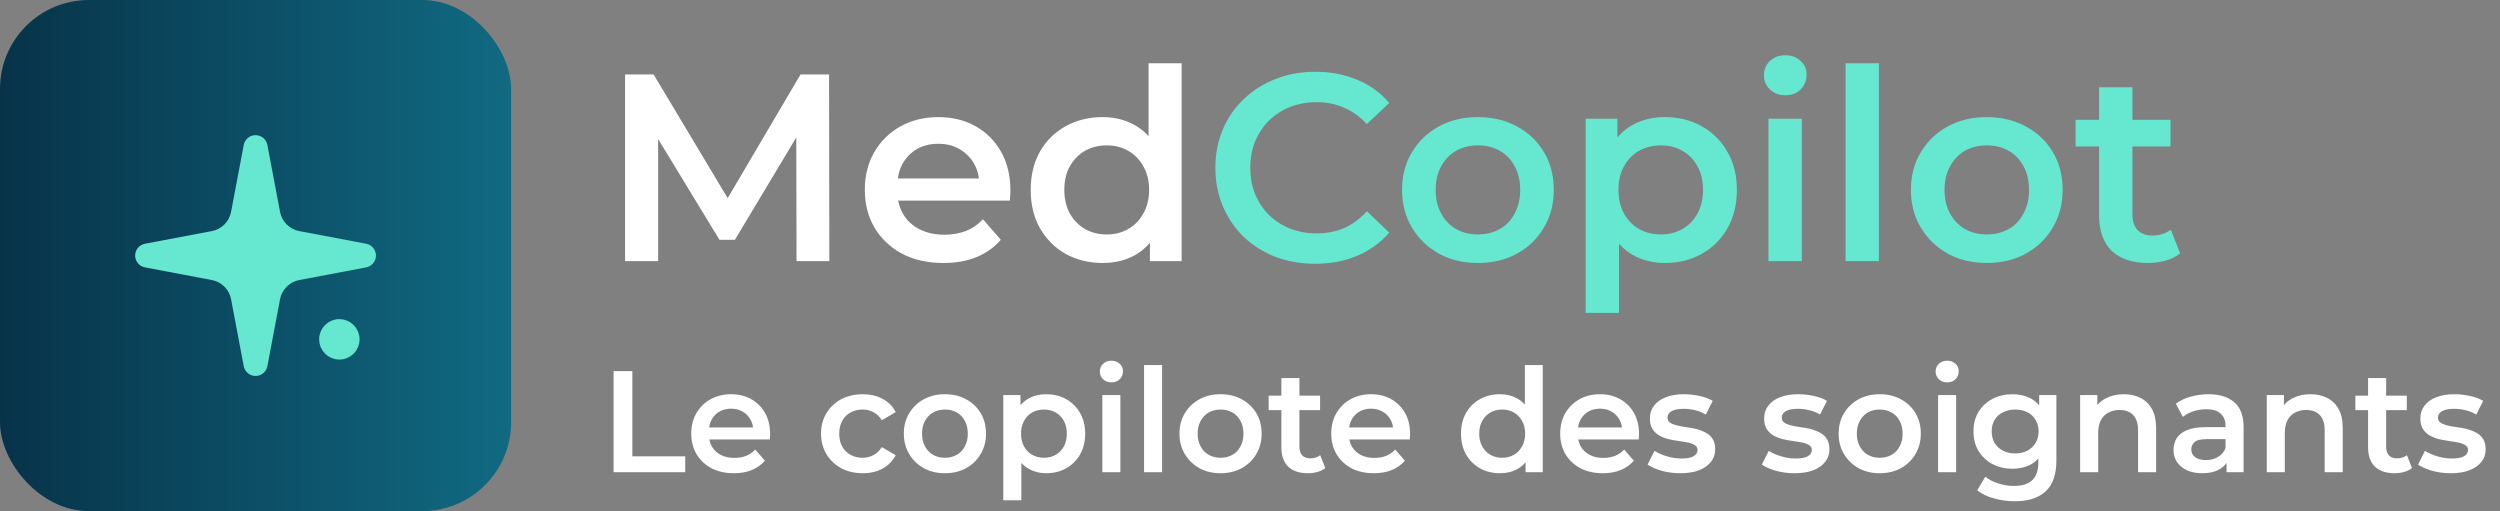 <svg xmlns="http://www.w3.org/2000/svg" width="225" height="46" viewBox="0 0 225 46" fill="none"><rect x="0" y="0" width="225" height="46" fill="#808080" stroke="none"/><rect width="46" height="46" rx="8" fill="url(#paint0_linear_784_590)"></rect><path d="M21.935 13.049C21.982 12.8 22.113 12.575 22.308 12.414C22.502 12.252 22.747 12.164 23 12.164C23.253 12.164 23.498 12.252 23.692 12.414C23.887 12.575 24.018 12.8 24.065 13.049L25.203 19.07C25.284 19.498 25.492 19.892 25.8 20.2C26.108 20.508 26.502 20.716 26.93 20.797L32.952 21.935C33.2 21.982 33.425 22.113 33.586 22.308C33.748 22.502 33.836 22.747 33.836 23C33.836 23.253 33.748 23.498 33.586 23.692C33.425 23.887 33.2 24.018 32.952 24.065L26.93 25.203C26.502 25.284 26.108 25.492 25.8 25.8C25.492 26.108 25.284 26.502 25.203 26.93L24.065 32.952C24.018 33.2 23.887 33.425 23.692 33.586C23.498 33.748 23.253 33.836 23 33.836C22.747 33.836 22.502 33.748 22.308 33.586C22.113 33.425 21.982 33.2 21.935 32.952L20.797 26.93C20.716 26.502 20.508 26.108 20.2 25.8C19.892 25.492 19.498 25.284 19.07 25.203L13.049 24.065C12.8 24.018 12.575 23.887 12.414 23.692C12.252 23.498 12.164 23.253 12.164 23C12.164 22.747 12.252 22.502 12.414 22.308C12.575 22.113 12.8 21.982 13.049 21.935L19.07 20.797C19.498 20.716 19.892 20.508 20.2 20.2C20.508 19.892 20.716 19.498 20.797 19.07L21.935 13.049Z" fill="#65E8CF"></path><path d="M30.541 29.22C31.27 29.22 31.86 29.811 31.86 30.54C31.86 31.269 31.27 31.86 30.541 31.86C29.812 31.86 29.221 31.269 29.221 30.54C29.221 29.811 29.812 29.22 30.541 29.22Z" fill="#65E8CF" stroke="#65E8CF" stroke-linecap="round" stroke-linejoin="round"></path><path d="M56.256 23.5V6.7H58.824L66.168 18.964H64.824L72.048 6.7H74.616L74.64 23.5H71.688L71.664 11.332H72.288L66.144 21.58H64.752L58.512 11.332H59.232V23.5H56.256ZM84.914 23.668C83.49 23.668 82.242 23.388 81.17 22.828C80.114 22.252 79.29 21.468 78.698 20.476C78.122 19.484 77.834 18.356 77.834 17.092C77.834 15.812 78.114 14.684 78.674 13.708C79.25 12.716 80.034 11.94 81.026 11.38C82.034 10.82 83.178 10.54 84.458 10.54C85.706 10.54 86.818 10.812 87.794 11.356C88.77 11.9 89.538 12.668 90.098 13.66C90.658 14.652 90.938 15.82 90.938 17.164C90.938 17.292 90.93 17.436 90.914 17.596C90.914 17.756 90.906 17.908 90.89 18.052H80.21V16.06H89.306L88.13 16.684C88.146 15.948 87.994 15.3 87.674 14.74C87.354 14.18 86.914 13.74 86.354 13.42C85.81 13.1 85.178 12.94 84.458 12.94C83.722 12.94 83.074 13.1 82.514 13.42C81.97 13.74 81.538 14.188 81.218 14.764C80.914 15.324 80.762 15.988 80.762 16.756V17.236C80.762 18.004 80.938 18.684 81.29 19.276C81.642 19.868 82.138 20.324 82.778 20.644C83.418 20.964 84.154 21.124 84.986 21.124C85.706 21.124 86.354 21.012 86.93 20.788C87.506 20.564 88.018 20.212 88.466 19.732L90.074 21.58C89.498 22.252 88.77 22.772 87.89 23.14C87.026 23.492 86.034 23.668 84.914 23.668ZM99.244 23.668C98.012 23.668 96.9 23.396 95.908 22.852C94.932 22.292 94.164 21.524 93.604 20.548C93.044 19.572 92.764 18.42 92.764 17.092C92.764 15.764 93.044 14.612 93.604 13.636C94.164 12.66 94.932 11.9 95.908 11.356C96.9 10.812 98.012 10.54 99.244 10.54C100.316 10.54 101.276 10.78 102.124 11.26C102.972 11.724 103.644 12.436 104.14 13.396C104.636 14.356 104.884 15.588 104.884 17.092C104.884 18.58 104.644 19.812 104.164 20.788C103.684 21.748 103.02 22.468 102.172 22.948C101.324 23.428 100.348 23.668 99.244 23.668ZM99.604 21.1C100.324 21.1 100.964 20.94 101.524 20.62C102.1 20.3 102.556 19.836 102.892 19.228C103.244 18.62 103.42 17.908 103.42 17.092C103.42 16.26 103.244 15.548 102.892 14.956C102.556 14.348 102.1 13.884 101.524 13.564C100.964 13.244 100.324 13.084 99.604 13.084C98.884 13.084 98.236 13.244 97.66 13.564C97.1 13.884 96.644 14.348 96.292 14.956C95.956 15.548 95.788 16.26 95.788 17.092C95.788 17.908 95.956 18.62 96.292 19.228C96.644 19.836 97.1 20.3 97.66 20.62C98.236 20.94 98.884 21.1 99.604 21.1ZM103.492 23.5V20.476L103.612 17.068L103.372 13.66V5.692H106.348V23.5H103.492Z" fill="white"></path><path d="M118.36 23.74C117.08 23.74 115.888 23.532 114.784 23.116C113.696 22.684 112.744 22.084 111.928 21.316C111.128 20.532 110.504 19.612 110.056 18.556C109.608 17.5 109.384 16.348 109.384 15.1C109.384 13.852 109.608 12.7 110.056 11.644C110.504 10.588 111.136 9.676 111.952 8.908C112.768 8.124 113.72 7.524 114.808 7.108C115.896 6.676 117.088 6.46 118.384 6.46C119.76 6.46 121.016 6.7 122.152 7.18C123.288 7.644 124.248 8.34 125.032 9.268L123.016 11.164C122.408 10.508 121.728 10.02 120.976 9.7C120.224 9.364 119.408 9.196 118.528 9.196C117.648 9.196 116.84 9.34 116.104 9.628C115.384 9.916 114.752 10.324 114.208 10.852C113.68 11.38 113.264 12.004 112.96 12.724C112.672 13.444 112.528 14.236 112.528 15.1C112.528 15.964 112.672 16.756 112.96 17.476C113.264 18.196 113.68 18.82 114.208 19.348C114.752 19.876 115.384 20.284 116.104 20.572C116.84 20.86 117.648 21.004 118.528 21.004C119.408 21.004 120.224 20.844 120.976 20.524C121.728 20.188 122.408 19.684 123.016 19.012L125.032 20.932C124.248 21.844 123.288 22.54 122.152 23.02C121.016 23.5 119.752 23.74 118.36 23.74ZM133.001 23.668C131.689 23.668 130.521 23.388 129.497 22.828C128.473 22.252 127.665 21.468 127.073 20.476C126.481 19.484 126.185 18.356 126.185 17.092C126.185 15.812 126.481 14.684 127.073 13.708C127.665 12.716 128.473 11.94 129.497 11.38C130.521 10.82 131.689 10.54 133.001 10.54C134.329 10.54 135.505 10.82 136.529 11.38C137.569 11.94 138.377 12.708 138.953 13.684C139.545 14.66 139.841 15.796 139.841 17.092C139.841 18.356 139.545 19.484 138.953 20.476C138.377 21.468 137.569 22.252 136.529 22.828C135.505 23.388 134.329 23.668 133.001 23.668ZM133.001 21.1C133.737 21.1 134.393 20.94 134.969 20.62C135.545 20.3 135.993 19.836 136.313 19.228C136.649 18.62 136.817 17.908 136.817 17.092C136.817 16.26 136.649 15.548 136.313 14.956C135.993 14.348 135.545 13.884 134.969 13.564C134.393 13.244 133.745 13.084 133.025 13.084C132.289 13.084 131.633 13.244 131.057 13.564C130.497 13.884 130.049 14.348 129.713 14.956C129.377 15.548 129.209 16.26 129.209 17.092C129.209 17.908 129.377 18.62 129.713 19.228C130.049 19.836 130.497 20.3 131.057 20.62C131.633 20.94 132.281 21.1 133.001 21.1ZM149.814 23.668C148.774 23.668 147.822 23.428 146.958 22.948C146.11 22.468 145.43 21.748 144.918 20.788C144.422 19.812 144.174 18.58 144.174 17.092C144.174 15.588 144.414 14.356 144.894 13.396C145.39 12.436 146.062 11.724 146.91 11.26C147.758 10.78 148.726 10.54 149.814 10.54C151.078 10.54 152.19 10.812 153.15 11.356C154.126 11.9 154.894 12.66 155.454 13.636C156.03 14.612 156.318 15.764 156.318 17.092C156.318 18.42 156.03 19.58 155.454 20.572C154.894 21.548 154.126 22.308 153.15 22.852C152.19 23.396 151.078 23.668 149.814 23.668ZM142.71 28.156V10.684H145.566V13.708L145.47 17.116L145.71 20.524V28.156H142.71ZM149.478 21.1C150.198 21.1 150.838 20.94 151.398 20.62C151.974 20.3 152.43 19.836 152.766 19.228C153.102 18.62 153.27 17.908 153.27 17.092C153.27 16.26 153.102 15.548 152.766 14.956C152.43 14.348 151.974 13.884 151.398 13.564C150.838 13.244 150.198 13.084 149.478 13.084C148.758 13.084 148.11 13.244 147.534 13.564C146.958 13.884 146.502 14.348 146.166 14.956C145.83 15.548 145.662 16.26 145.662 17.092C145.662 17.908 145.83 18.62 146.166 19.228C146.502 19.836 146.958 20.3 147.534 20.62C148.11 20.94 148.758 21.1 149.478 21.1ZM159.163 23.5V10.684H162.163V23.5H159.163ZM160.675 8.572C160.115 8.572 159.651 8.396 159.283 8.044C158.931 7.692 158.755 7.268 158.755 6.772C158.755 6.26 158.931 5.836 159.283 5.5C159.651 5.148 160.115 4.972 160.675 4.972C161.235 4.972 161.691 5.14 162.043 5.476C162.411 5.796 162.595 6.204 162.595 6.7C162.595 7.228 162.419 7.676 162.067 8.044C161.715 8.396 161.251 8.572 160.675 8.572ZM166.101 23.5V5.692H169.101V23.5H166.101ZM178.798 23.668C177.486 23.668 176.318 23.388 175.294 22.828C174.27 22.252 173.462 21.468 172.87 20.476C172.278 19.484 171.982 18.356 171.982 17.092C171.982 15.812 172.278 14.684 172.87 13.708C173.462 12.716 174.27 11.94 175.294 11.38C176.318 10.82 177.486 10.54 178.798 10.54C180.126 10.54 181.302 10.82 182.326 11.38C183.366 11.94 184.174 12.708 184.75 13.684C185.342 14.66 185.638 15.796 185.638 17.092C185.638 18.356 185.342 19.484 184.75 20.476C184.174 21.468 183.366 22.252 182.326 22.828C181.302 23.388 180.126 23.668 178.798 23.668ZM178.798 21.1C179.534 21.1 180.19 20.94 180.766 20.62C181.342 20.3 181.79 19.836 182.11 19.228C182.446 18.62 182.614 17.908 182.614 17.092C182.614 16.26 182.446 15.548 182.11 14.956C181.79 14.348 181.342 13.884 180.766 13.564C180.19 13.244 179.542 13.084 178.822 13.084C178.086 13.084 177.43 13.244 176.854 13.564C176.294 13.884 175.846 14.348 175.51 14.956C175.174 15.548 175.006 16.26 175.006 17.092C175.006 17.908 175.174 18.62 175.51 19.228C175.846 19.836 176.294 20.3 176.854 20.62C177.43 20.94 178.078 21.1 178.798 21.1ZM193.331 23.668C191.923 23.668 190.835 23.308 190.067 22.588C189.299 21.852 188.915 20.772 188.915 19.348V7.852H191.915V19.276C191.915 19.884 192.067 20.356 192.371 20.692C192.691 21.028 193.131 21.196 193.691 21.196C194.363 21.196 194.923 21.02 195.371 20.668L196.211 22.804C195.859 23.092 195.427 23.308 194.915 23.452C194.403 23.596 193.875 23.668 193.331 23.668ZM186.803 13.18V10.78H195.347V13.18H186.803Z" fill="#65E8CF"></path><path d="M55.222 42.5V33.4H56.912V41.07H61.67V42.5H55.222ZM66.048 42.591C65.276 42.591 64.6 42.439 64.02 42.136C63.448 41.824 63.001 41.399 62.681 40.862C62.369 40.325 62.213 39.714 62.213 39.029C62.213 38.336 62.364 37.725 62.668 37.196C62.98 36.659 63.404 36.238 63.942 35.935C64.488 35.632 65.107 35.48 65.801 35.48C66.477 35.48 67.079 35.627 67.608 35.922C68.136 36.217 68.552 36.633 68.856 37.17C69.159 37.707 69.311 38.34 69.311 39.068C69.311 39.137 69.306 39.215 69.298 39.302C69.298 39.389 69.293 39.471 69.285 39.549H63.5V38.47H68.427L67.79 38.808C67.798 38.409 67.716 38.058 67.543 37.755C67.369 37.452 67.131 37.213 66.828 37.04C66.533 36.867 66.191 36.78 65.801 36.78C65.402 36.78 65.051 36.867 64.748 37.04C64.453 37.213 64.219 37.456 64.046 37.768C63.881 38.071 63.799 38.431 63.799 38.847V39.107C63.799 39.523 63.894 39.891 64.085 40.212C64.275 40.533 64.544 40.78 64.891 40.953C65.237 41.126 65.636 41.213 66.087 41.213C66.477 41.213 66.828 41.152 67.14 41.031C67.452 40.91 67.729 40.719 67.972 40.459L68.843 41.46C68.531 41.824 68.136 42.106 67.66 42.305C67.192 42.496 66.654 42.591 66.048 42.591ZM77.649 42.591C76.921 42.591 76.271 42.439 75.699 42.136C75.136 41.824 74.694 41.399 74.373 40.862C74.053 40.325 73.892 39.714 73.892 39.029C73.892 38.336 74.053 37.725 74.373 37.196C74.694 36.659 75.136 36.238 75.699 35.935C76.271 35.632 76.921 35.48 77.649 35.48C78.325 35.48 78.919 35.619 79.43 35.896C79.95 36.165 80.345 36.563 80.613 37.092L79.365 37.82C79.157 37.491 78.902 37.248 78.598 37.092C78.304 36.936 77.983 36.858 77.636 36.858C77.238 36.858 76.878 36.945 76.557 37.118C76.237 37.291 75.985 37.543 75.803 37.872C75.621 38.193 75.53 38.578 75.53 39.029C75.53 39.48 75.621 39.87 75.803 40.199C75.985 40.52 76.237 40.767 76.557 40.94C76.878 41.113 77.238 41.2 77.636 41.2C77.983 41.2 78.304 41.122 78.598 40.966C78.902 40.81 79.157 40.567 79.365 40.238L80.613 40.966C80.345 41.486 79.95 41.889 79.43 42.175C78.919 42.452 78.325 42.591 77.649 42.591ZM85.037 42.591C84.326 42.591 83.693 42.439 83.139 42.136C82.584 41.824 82.146 41.399 81.826 40.862C81.505 40.325 81.345 39.714 81.345 39.029C81.345 38.336 81.505 37.725 81.826 37.196C82.146 36.659 82.584 36.238 83.139 35.935C83.693 35.632 84.326 35.48 85.037 35.48C85.756 35.48 86.393 35.632 86.948 35.935C87.511 36.238 87.949 36.654 88.261 37.183C88.581 37.712 88.742 38.327 88.742 39.029C88.742 39.714 88.581 40.325 88.261 40.862C87.949 41.399 87.511 41.824 86.948 42.136C86.393 42.439 85.756 42.591 85.037 42.591ZM85.037 41.2C85.435 41.2 85.791 41.113 86.103 40.94C86.415 40.767 86.657 40.515 86.831 40.186C87.013 39.857 87.104 39.471 87.104 39.029C87.104 38.578 87.013 38.193 86.831 37.872C86.657 37.543 86.415 37.291 86.103 37.118C85.791 36.945 85.44 36.858 85.05 36.858C84.651 36.858 84.296 36.945 83.984 37.118C83.68 37.291 83.438 37.543 83.256 37.872C83.074 38.193 82.983 38.578 82.983 39.029C82.983 39.471 83.074 39.857 83.256 40.186C83.438 40.515 83.68 40.767 83.984 40.94C84.296 41.113 84.647 41.2 85.037 41.2ZM94.144 42.591C93.58 42.591 93.064 42.461 92.597 42.201C92.137 41.941 91.769 41.551 91.492 41.031C91.223 40.502 91.088 39.835 91.088 39.029C91.088 38.214 91.219 37.547 91.478 37.027C91.747 36.507 92.111 36.121 92.57 35.87C93.03 35.61 93.554 35.48 94.144 35.48C94.828 35.48 95.43 35.627 95.951 35.922C96.479 36.217 96.895 36.628 97.198 37.157C97.51 37.686 97.666 38.31 97.666 39.029C97.666 39.748 97.51 40.377 97.198 40.914C96.895 41.443 96.479 41.854 95.951 42.149C95.43 42.444 94.828 42.591 94.144 42.591ZM90.296 45.022V35.558H91.843V37.196L91.79 39.042L91.921 40.888V45.022H90.296ZM93.962 41.2C94.352 41.2 94.698 41.113 95.001 40.94C95.314 40.767 95.561 40.515 95.743 40.186C95.924 39.857 96.016 39.471 96.016 39.029C96.016 38.578 95.924 38.193 95.743 37.872C95.561 37.543 95.314 37.291 95.001 37.118C94.698 36.945 94.352 36.858 93.962 36.858C93.572 36.858 93.221 36.945 92.909 37.118C92.597 37.291 92.35 37.543 92.168 37.872C91.986 38.193 91.894 38.578 91.894 39.029C91.894 39.471 91.986 39.857 92.168 40.186C92.35 40.515 92.597 40.767 92.909 40.94C93.221 41.113 93.572 41.2 93.962 41.2ZM99.208 42.5V35.558H100.833V42.5H99.208ZM100.027 34.414C99.723 34.414 99.472 34.319 99.273 34.128C99.082 33.937 98.987 33.708 98.987 33.439C98.987 33.162 99.082 32.932 99.273 32.75C99.472 32.559 99.723 32.464 100.027 32.464C100.33 32.464 100.577 32.555 100.768 32.737C100.967 32.91 101.067 33.131 101.067 33.4C101.067 33.686 100.971 33.929 100.781 34.128C100.59 34.319 100.339 34.414 100.027 34.414ZM102.965 42.5V32.854H104.59V42.5H102.965ZM109.843 42.591C109.133 42.591 108.5 42.439 107.945 42.136C107.391 41.824 106.953 41.399 106.632 40.862C106.312 40.325 106.151 39.714 106.151 39.029C106.151 38.336 106.312 37.725 106.632 37.196C106.953 36.659 107.391 36.238 107.945 35.935C108.5 35.632 109.133 35.48 109.843 35.48C110.563 35.48 111.2 35.632 111.754 35.935C112.318 36.238 112.755 36.654 113.067 37.183C113.388 37.712 113.548 38.327 113.548 39.029C113.548 39.714 113.388 40.325 113.067 40.862C112.755 41.399 112.318 41.824 111.754 42.136C111.2 42.439 110.563 42.591 109.843 42.591ZM109.843 41.2C110.242 41.2 110.597 41.113 110.909 40.94C111.221 40.767 111.464 40.515 111.637 40.186C111.819 39.857 111.91 39.471 111.91 39.029C111.91 38.578 111.819 38.193 111.637 37.872C111.464 37.543 111.221 37.291 110.909 37.118C110.597 36.945 110.246 36.858 109.856 36.858C109.458 36.858 109.102 36.945 108.79 37.118C108.487 37.291 108.244 37.543 108.062 37.872C107.88 38.193 107.789 38.578 107.789 39.029C107.789 39.471 107.88 39.857 108.062 40.186C108.244 40.515 108.487 40.767 108.79 40.94C109.102 41.113 109.453 41.2 109.843 41.2ZM117.715 42.591C116.952 42.591 116.363 42.396 115.947 42.006C115.531 41.607 115.323 41.022 115.323 40.251V34.024H116.948V40.212C116.948 40.541 117.03 40.797 117.195 40.979C117.368 41.161 117.607 41.252 117.91 41.252C118.274 41.252 118.577 41.157 118.82 40.966L119.275 42.123C119.084 42.279 118.85 42.396 118.573 42.474C118.296 42.552 118.01 42.591 117.715 42.591ZM114.179 36.91V35.61H118.807V36.91H114.179ZM123.646 42.591C122.875 42.591 122.199 42.439 121.618 42.136C121.046 41.824 120.6 41.399 120.279 40.862C119.967 40.325 119.811 39.714 119.811 39.029C119.811 38.336 119.963 37.725 120.266 37.196C120.578 36.659 121.003 36.238 121.54 35.935C122.086 35.632 122.706 35.48 123.399 35.48C124.075 35.48 124.678 35.627 125.206 35.922C125.735 36.217 126.151 36.633 126.454 37.17C126.758 37.707 126.909 38.34 126.909 39.068C126.909 39.137 126.905 39.215 126.896 39.302C126.896 39.389 126.892 39.471 126.883 39.549H121.098V38.47H126.025L125.388 38.808C125.397 38.409 125.315 38.058 125.141 37.755C124.968 37.452 124.73 37.213 124.426 37.04C124.132 36.867 123.789 36.78 123.399 36.78C123.001 36.78 122.65 36.867 122.346 37.04C122.052 37.213 121.818 37.456 121.644 37.768C121.48 38.071 121.397 38.431 121.397 38.847V39.107C121.397 39.523 121.493 39.891 121.683 40.212C121.874 40.533 122.143 40.78 122.489 40.953C122.836 41.126 123.235 41.213 123.685 41.213C124.075 41.213 124.426 41.152 124.738 41.031C125.05 40.91 125.328 40.719 125.57 40.459L126.441 41.46C126.129 41.824 125.735 42.106 125.258 42.305C124.79 42.496 124.253 42.591 123.646 42.591ZM135.001 42.591C134.334 42.591 133.731 42.444 133.194 42.149C132.665 41.846 132.249 41.43 131.946 40.901C131.643 40.372 131.491 39.748 131.491 39.029C131.491 38.31 131.643 37.686 131.946 37.157C132.249 36.628 132.665 36.217 133.194 35.922C133.731 35.627 134.334 35.48 135.001 35.48C135.582 35.48 136.102 35.61 136.561 35.87C137.02 36.121 137.384 36.507 137.653 37.027C137.922 37.547 138.056 38.214 138.056 39.029C138.056 39.835 137.926 40.502 137.666 41.031C137.406 41.551 137.046 41.941 136.587 42.201C136.128 42.461 135.599 42.591 135.001 42.591ZM135.196 41.2C135.586 41.2 135.933 41.113 136.236 40.94C136.548 40.767 136.795 40.515 136.977 40.186C137.168 39.857 137.263 39.471 137.263 39.029C137.263 38.578 137.168 38.193 136.977 37.872C136.795 37.543 136.548 37.291 136.236 37.118C135.933 36.945 135.586 36.858 135.196 36.858C134.806 36.858 134.455 36.945 134.143 37.118C133.84 37.291 133.593 37.543 133.402 37.872C133.22 38.193 133.129 38.578 133.129 39.029C133.129 39.471 133.22 39.857 133.402 40.186C133.593 40.515 133.84 40.767 134.143 40.94C134.455 41.113 134.806 41.2 135.196 41.2ZM137.302 42.5V40.862L137.367 39.016L137.237 37.17V32.854H138.849V42.5H137.302ZM144.251 42.591C143.48 42.591 142.804 42.439 142.223 42.136C141.651 41.824 141.205 41.399 140.884 40.862C140.572 40.325 140.416 39.714 140.416 39.029C140.416 38.336 140.568 37.725 140.871 37.196C141.183 36.659 141.608 36.238 142.145 35.935C142.691 35.632 143.311 35.48 144.004 35.48C144.68 35.48 145.282 35.627 145.811 35.922C146.34 36.217 146.756 36.633 147.059 37.17C147.362 37.707 147.514 38.34 147.514 39.068C147.514 39.137 147.51 39.215 147.501 39.302C147.501 39.389 147.497 39.471 147.488 39.549H141.703V38.47H146.63L145.993 38.808C146.002 38.409 145.919 38.058 145.746 37.755C145.573 37.452 145.334 37.213 145.031 37.04C144.736 36.867 144.394 36.78 144.004 36.78C143.605 36.78 143.254 36.867 142.951 37.04C142.656 37.213 142.422 37.456 142.249 37.768C142.084 38.071 142.002 38.431 142.002 38.847V39.107C142.002 39.523 142.097 39.891 142.288 40.212C142.479 40.533 142.747 40.78 143.094 40.953C143.441 41.126 143.839 41.213 144.29 41.213C144.68 41.213 145.031 41.152 145.343 41.031C145.655 40.91 145.932 40.719 146.175 40.459L147.046 41.46C146.734 41.824 146.34 42.106 145.863 42.305C145.395 42.496 144.858 42.591 144.251 42.591ZM151.22 42.591C150.639 42.591 150.08 42.517 149.543 42.37C149.014 42.214 148.594 42.028 148.282 41.811L148.906 40.576C149.218 40.775 149.59 40.94 150.024 41.07C150.457 41.2 150.89 41.265 151.324 41.265C151.835 41.265 152.203 41.196 152.429 41.057C152.663 40.918 152.78 40.732 152.78 40.498C152.78 40.307 152.702 40.164 152.546 40.069C152.39 39.965 152.186 39.887 151.935 39.835C151.683 39.783 151.402 39.735 151.09 39.692C150.786 39.649 150.479 39.592 150.167 39.523C149.863 39.445 149.586 39.337 149.335 39.198C149.083 39.051 148.88 38.856 148.724 38.613C148.568 38.37 148.49 38.05 148.49 37.651C148.49 37.209 148.615 36.828 148.867 36.507C149.118 36.178 149.469 35.926 149.92 35.753C150.379 35.571 150.921 35.48 151.545 35.48C152.013 35.48 152.485 35.532 152.962 35.636C153.438 35.74 153.833 35.887 154.145 36.078L153.521 37.313C153.191 37.114 152.858 36.979 152.52 36.91C152.19 36.832 151.861 36.793 151.532 36.793C151.038 36.793 150.669 36.867 150.427 37.014C150.193 37.161 150.076 37.348 150.076 37.573C150.076 37.781 150.154 37.937 150.31 38.041C150.466 38.145 150.669 38.227 150.921 38.288C151.172 38.349 151.449 38.401 151.753 38.444C152.065 38.479 152.372 38.535 152.676 38.613C152.979 38.691 153.256 38.799 153.508 38.938C153.768 39.068 153.976 39.254 154.132 39.497C154.288 39.74 154.366 40.056 154.366 40.446C154.366 40.879 154.236 41.256 153.976 41.577C153.724 41.898 153.365 42.149 152.897 42.331C152.429 42.504 151.87 42.591 151.22 42.591ZM161.503 42.591C160.922 42.591 160.363 42.517 159.826 42.37C159.297 42.214 158.877 42.028 158.565 41.811L159.189 40.576C159.501 40.775 159.874 40.94 160.307 41.07C160.74 41.2 161.174 41.265 161.607 41.265C162.118 41.265 162.487 41.196 162.712 41.057C162.946 40.918 163.063 40.732 163.063 40.498C163.063 40.307 162.985 40.164 162.829 40.069C162.673 39.965 162.469 39.887 162.218 39.835C161.967 39.783 161.685 39.735 161.373 39.692C161.07 39.649 160.762 39.592 160.45 39.523C160.147 39.445 159.869 39.337 159.618 39.198C159.367 39.051 159.163 38.856 159.007 38.613C158.851 38.37 158.773 38.05 158.773 37.651C158.773 37.209 158.899 36.828 159.15 36.507C159.401 36.178 159.752 35.926 160.203 35.753C160.662 35.571 161.204 35.48 161.828 35.48C162.296 35.48 162.768 35.532 163.245 35.636C163.722 35.74 164.116 35.887 164.428 36.078L163.804 37.313C163.475 37.114 163.141 36.979 162.803 36.91C162.474 36.832 162.144 36.793 161.815 36.793C161.321 36.793 160.953 36.867 160.71 37.014C160.476 37.161 160.359 37.348 160.359 37.573C160.359 37.781 160.437 37.937 160.593 38.041C160.749 38.145 160.953 38.227 161.204 38.288C161.455 38.349 161.733 38.401 162.036 38.444C162.348 38.479 162.656 38.535 162.959 38.613C163.262 38.691 163.54 38.799 163.791 38.938C164.051 39.068 164.259 39.254 164.415 39.497C164.571 39.74 164.649 40.056 164.649 40.446C164.649 40.879 164.519 41.256 164.259 41.577C164.008 41.898 163.648 42.149 163.18 42.331C162.712 42.504 162.153 42.591 161.503 42.591ZM169.168 42.591C168.458 42.591 167.825 42.439 167.27 42.136C166.716 41.824 166.278 41.399 165.957 40.862C165.637 40.325 165.476 39.714 165.476 39.029C165.476 38.336 165.637 37.725 165.957 37.196C166.278 36.659 166.716 36.238 167.27 35.935C167.825 35.632 168.458 35.48 169.168 35.48C169.888 35.48 170.525 35.632 171.079 35.935C171.643 36.238 172.08 36.654 172.392 37.183C172.713 37.712 172.873 38.327 172.873 39.029C172.873 39.714 172.713 40.325 172.392 40.862C172.08 41.399 171.643 41.824 171.079 42.136C170.525 42.439 169.888 42.591 169.168 42.591ZM169.168 41.2C169.567 41.2 169.922 41.113 170.234 40.94C170.546 40.767 170.789 40.515 170.962 40.186C171.144 39.857 171.235 39.471 171.235 39.029C171.235 38.578 171.144 38.193 170.962 37.872C170.789 37.543 170.546 37.291 170.234 37.118C169.922 36.945 169.571 36.858 169.181 36.858C168.783 36.858 168.427 36.945 168.115 37.118C167.812 37.291 167.569 37.543 167.387 37.872C167.205 38.193 167.114 38.578 167.114 39.029C167.114 39.471 167.205 39.857 167.387 40.186C167.569 40.515 167.812 40.767 168.115 40.94C168.427 41.113 168.778 41.2 169.168 41.2ZM174.427 42.5V35.558H176.052V42.5H174.427ZM175.246 34.414C174.943 34.414 174.692 34.319 174.492 34.128C174.302 33.937 174.206 33.708 174.206 33.439C174.206 33.162 174.302 32.932 174.492 32.75C174.692 32.559 174.943 32.464 175.246 32.464C175.55 32.464 175.797 32.555 175.987 32.737C176.187 32.91 176.286 33.131 176.286 33.4C176.286 33.686 176.191 33.929 176 34.128C175.81 34.319 175.558 34.414 175.246 34.414ZM181.331 45.113C180.69 45.113 180.061 45.026 179.446 44.853C178.839 44.688 178.341 44.446 177.951 44.125L178.679 42.903C178.982 43.154 179.364 43.354 179.823 43.501C180.291 43.657 180.763 43.735 181.24 43.735C182.003 43.735 182.562 43.557 182.917 43.202C183.272 42.855 183.45 42.331 183.45 41.629V40.394L183.58 38.821L183.528 37.248V35.558H185.075V41.447C185.075 42.704 184.754 43.627 184.113 44.216C183.472 44.814 182.544 45.113 181.331 45.113ZM181.123 42.188C180.464 42.188 179.866 42.049 179.329 41.772C178.8 41.486 178.38 41.092 178.068 40.589C177.765 40.086 177.613 39.497 177.613 38.821C177.613 38.154 177.765 37.569 178.068 37.066C178.38 36.563 178.8 36.173 179.329 35.896C179.866 35.619 180.464 35.48 181.123 35.48C181.712 35.48 182.241 35.597 182.709 35.831C183.177 36.065 183.55 36.429 183.827 36.923C184.113 37.417 184.256 38.05 184.256 38.821C184.256 39.592 184.113 40.229 183.827 40.732C183.55 41.226 183.177 41.594 182.709 41.837C182.241 42.071 181.712 42.188 181.123 42.188ZM181.37 40.81C181.777 40.81 182.141 40.728 182.462 40.563C182.783 40.39 183.03 40.156 183.203 39.861C183.385 39.558 183.476 39.211 183.476 38.821C183.476 38.431 183.385 38.089 183.203 37.794C183.03 37.491 182.783 37.261 182.462 37.105C182.141 36.94 181.777 36.858 181.37 36.858C180.963 36.858 180.594 36.94 180.265 37.105C179.944 37.261 179.693 37.491 179.511 37.794C179.338 38.089 179.251 38.431 179.251 38.821C179.251 39.211 179.338 39.558 179.511 39.861C179.693 40.156 179.944 40.39 180.265 40.563C180.594 40.728 180.963 40.81 181.37 40.81ZM191.151 35.48C191.705 35.48 192.199 35.588 192.633 35.805C193.075 36.022 193.421 36.355 193.673 36.806C193.924 37.248 194.05 37.82 194.05 38.522V42.5H192.425V38.73C192.425 38.115 192.277 37.655 191.983 37.352C191.697 37.049 191.294 36.897 190.774 36.897C190.392 36.897 190.054 36.975 189.76 37.131C189.465 37.287 189.235 37.521 189.071 37.833C188.915 38.136 188.837 38.522 188.837 38.99V42.5H187.212V35.558H188.759V37.43L188.486 36.858C188.728 36.416 189.079 36.078 189.539 35.844C190.007 35.601 190.544 35.48 191.151 35.48ZM200.388 42.5V41.096L200.297 40.797V38.34C200.297 37.863 200.154 37.495 199.868 37.235C199.582 36.966 199.149 36.832 198.568 36.832C198.178 36.832 197.792 36.893 197.411 37.014C197.038 37.135 196.722 37.304 196.462 37.521L195.825 36.338C196.198 36.052 196.64 35.84 197.151 35.701C197.671 35.554 198.208 35.48 198.763 35.48C199.768 35.48 200.544 35.723 201.09 36.208C201.645 36.685 201.922 37.426 201.922 38.431V42.5H200.388ZM198.204 42.591C197.684 42.591 197.229 42.504 196.839 42.331C196.449 42.149 196.146 41.902 195.929 41.59C195.721 41.269 195.617 40.91 195.617 40.511C195.617 40.121 195.708 39.77 195.89 39.458C196.081 39.146 196.388 38.899 196.813 38.717C197.238 38.535 197.801 38.444 198.503 38.444H200.518V39.523H198.62C198.065 39.523 197.693 39.614 197.502 39.796C197.311 39.969 197.216 40.186 197.216 40.446C197.216 40.741 197.333 40.975 197.567 41.148C197.801 41.321 198.126 41.408 198.542 41.408C198.941 41.408 199.296 41.317 199.608 41.135C199.929 40.953 200.158 40.684 200.297 40.329L200.57 41.304C200.414 41.711 200.132 42.028 199.725 42.253C199.326 42.478 198.819 42.591 198.204 42.591ZM207.946 35.48C208.501 35.48 208.995 35.588 209.428 35.805C209.87 36.022 210.217 36.355 210.468 36.806C210.72 37.248 210.845 37.82 210.845 38.522V42.5H209.22V38.73C209.22 38.115 209.073 37.655 208.778 37.352C208.492 37.049 208.089 36.897 207.569 36.897C207.188 36.897 206.85 36.975 206.555 37.131C206.261 37.287 206.031 37.521 205.866 37.833C205.71 38.136 205.632 38.522 205.632 38.99V42.5H204.007V35.558H205.554V37.43L205.281 36.858C205.524 36.416 205.875 36.078 206.334 35.844C206.802 35.601 207.34 35.48 207.946 35.48ZM215.52 42.591C214.757 42.591 214.168 42.396 213.752 42.006C213.336 41.607 213.128 41.022 213.128 40.251V34.024H214.753V40.212C214.753 40.541 214.835 40.797 215 40.979C215.173 41.161 215.411 41.252 215.715 41.252C216.079 41.252 216.382 41.157 216.625 40.966L217.08 42.123C216.889 42.279 216.655 42.396 216.378 42.474C216.1 42.552 215.814 42.591 215.52 42.591ZM211.984 36.91V35.61H216.612V36.91H211.984ZM220.562 42.591C219.981 42.591 219.422 42.517 218.885 42.37C218.356 42.214 217.936 42.028 217.624 41.811L218.248 40.576C218.56 40.775 218.932 40.94 219.366 41.07C219.799 41.2 220.232 41.265 220.666 41.265C221.177 41.265 221.545 41.196 221.771 41.057C222.005 40.918 222.122 40.732 222.122 40.498C222.122 40.307 222.044 40.164 221.888 40.069C221.732 39.965 221.528 39.887 221.277 39.835C221.025 39.783 220.744 39.735 220.432 39.692C220.128 39.649 219.821 39.592 219.509 39.523C219.205 39.445 218.928 39.337 218.677 39.198C218.425 39.051 218.222 38.856 218.066 38.613C217.91 38.37 217.832 38.05 217.832 37.651C217.832 37.209 217.957 36.828 218.209 36.507C218.46 36.178 218.811 35.926 219.262 35.753C219.721 35.571 220.263 35.48 220.887 35.48C221.355 35.48 221.827 35.532 222.304 35.636C222.78 35.74 223.175 35.887 223.487 36.078L222.863 37.313C222.533 37.114 222.2 36.979 221.862 36.91C221.532 36.832 221.203 36.793 220.874 36.793C220.38 36.793 220.011 36.867 219.769 37.014C219.535 37.161 219.418 37.348 219.418 37.573C219.418 37.781 219.496 37.937 219.652 38.041C219.808 38.145 220.011 38.227 220.263 38.288C220.514 38.349 220.791 38.401 221.095 38.444C221.407 38.479 221.714 38.535 222.018 38.613C222.321 38.691 222.598 38.799 222.85 38.938C223.11 39.068 223.318 39.254 223.474 39.497C223.63 39.74 223.708 40.056 223.708 40.446C223.708 40.879 223.578 41.256 223.318 41.577C223.066 41.898 222.707 42.149 222.239 42.331C221.771 42.504 221.212 42.591 220.562 42.591Z" fill="white"></path><defs><linearGradient id="paint0_linear_784_590" x1="0" y1="23" x2="46" y2="23" gradientUnits="userSpaceOnUse"><stop stop-color="#073349"></stop><stop offset="1" stop-color="#106A82"></stop></linearGradient></defs></svg>
